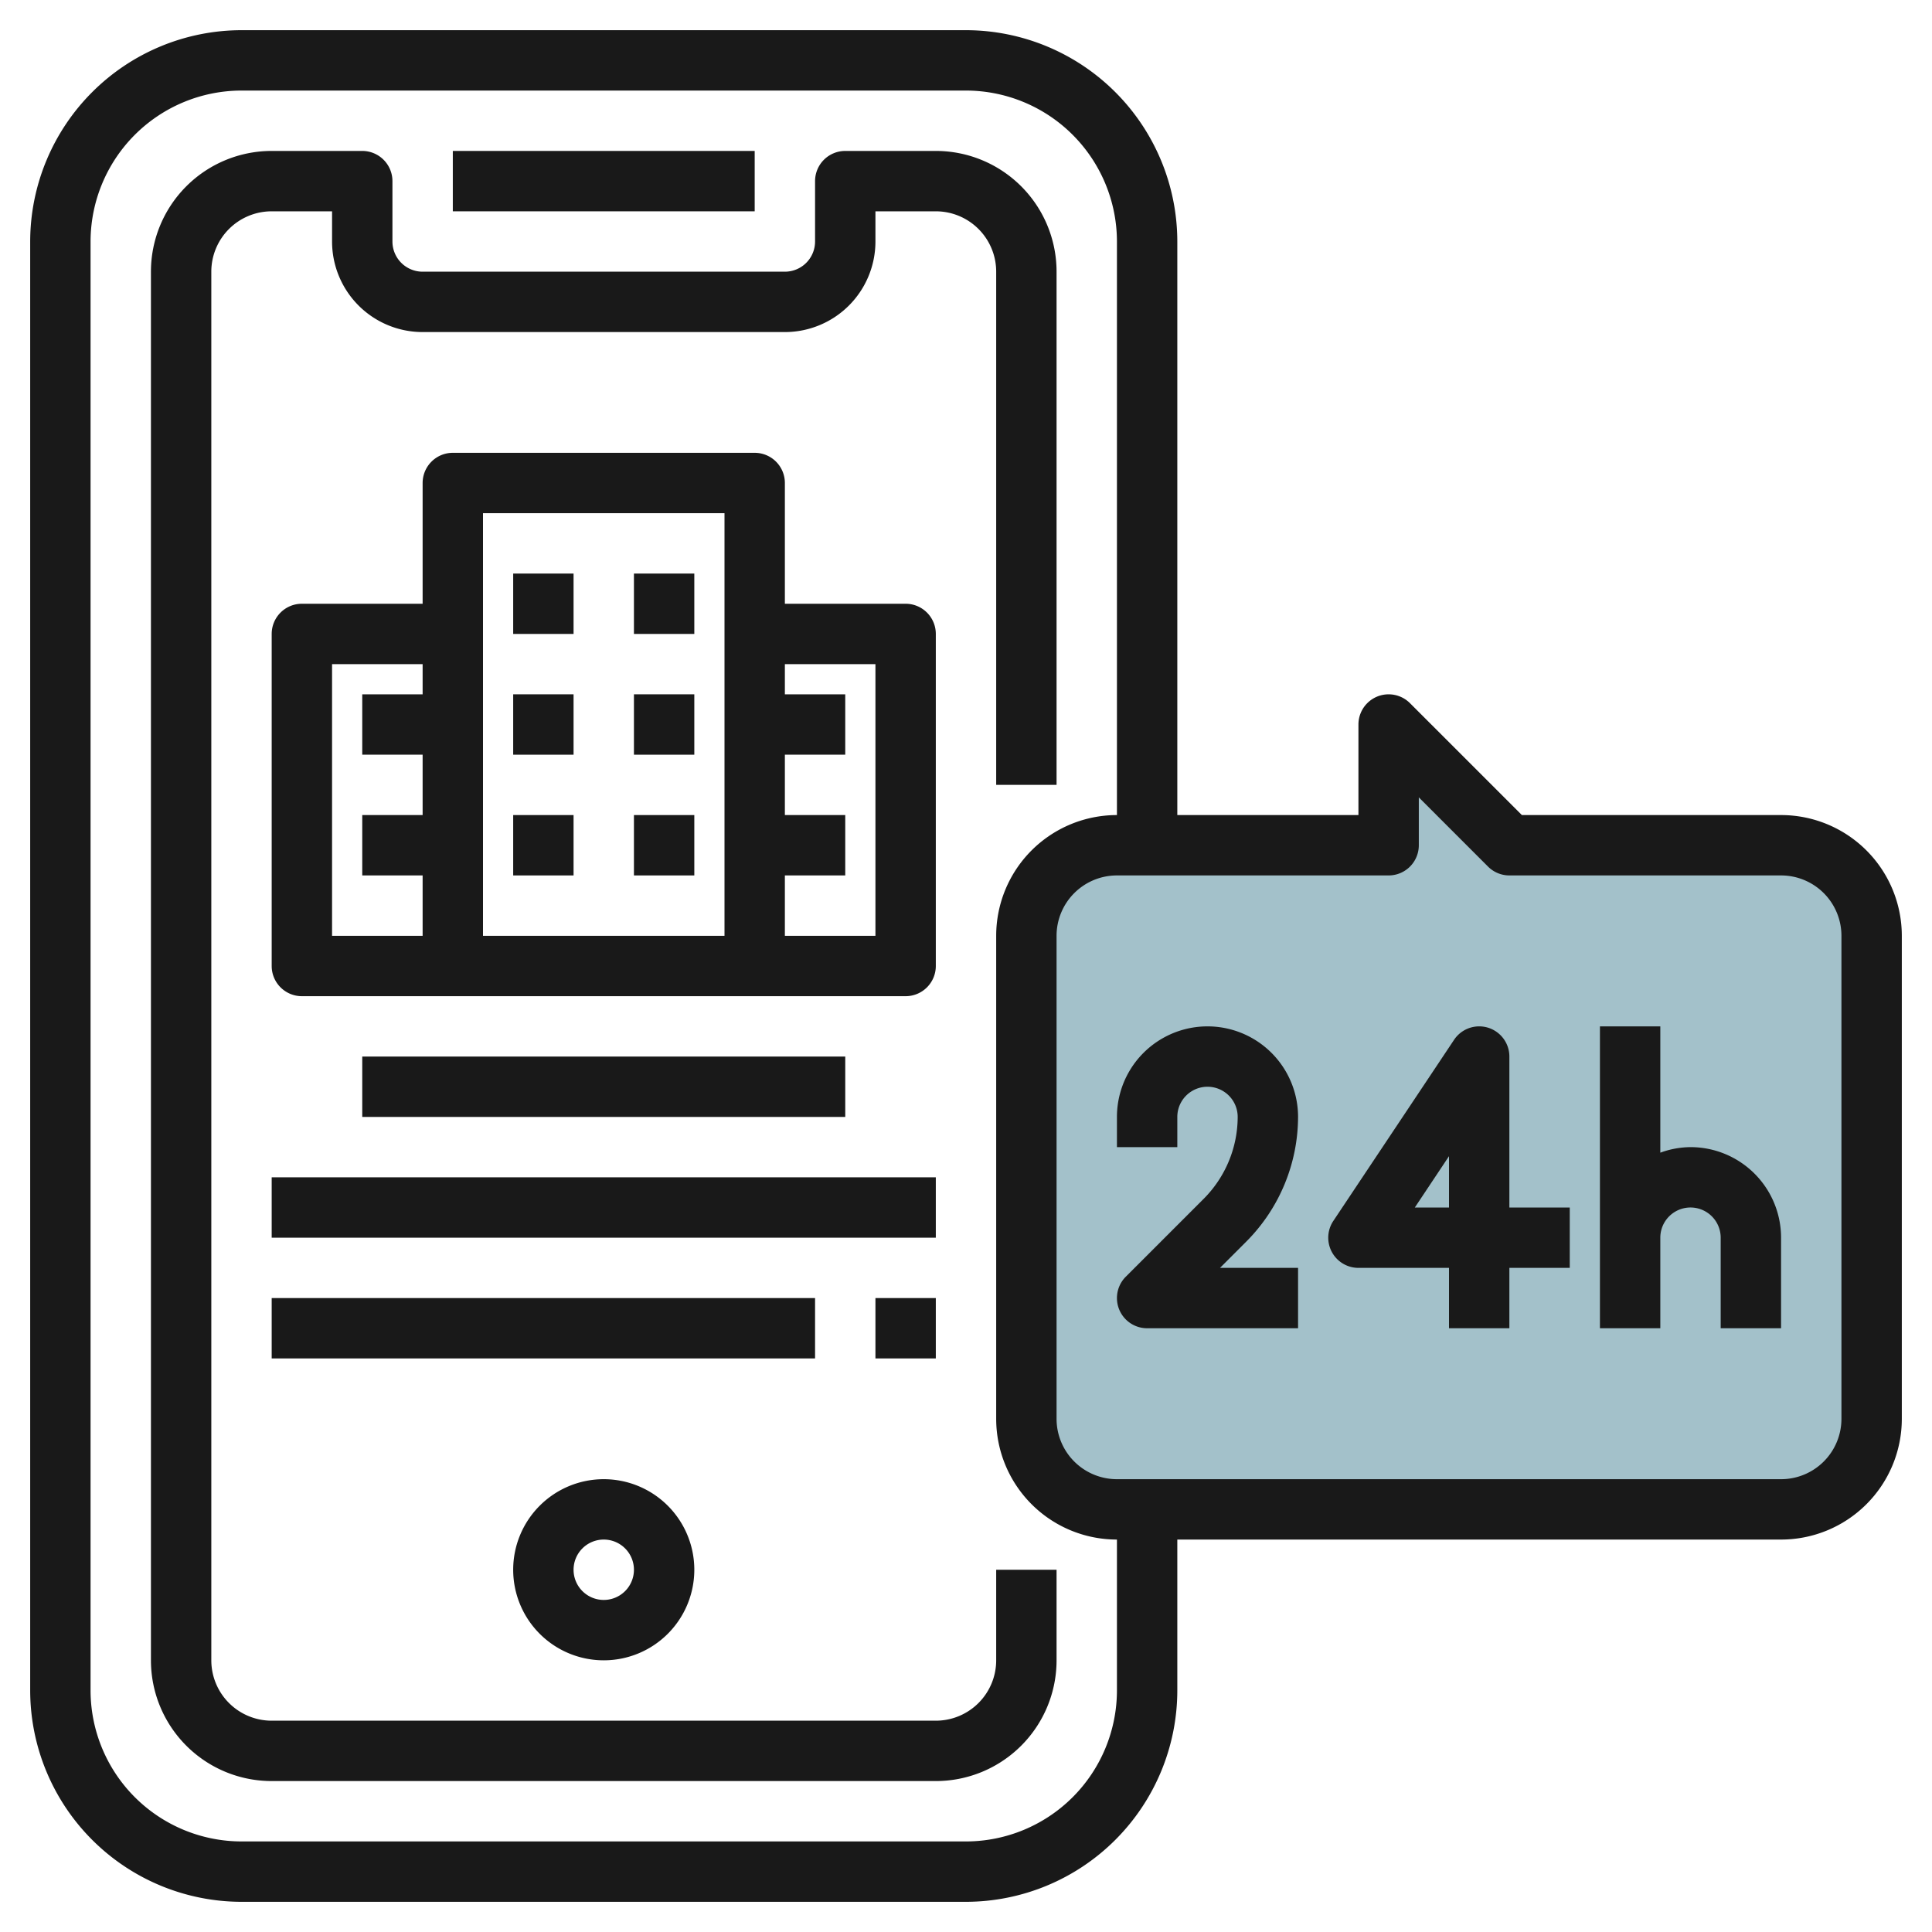 <svg id="Layer_3" height="512" viewBox="0 0 64 64" width="512" xmlns="http://www.w3.org/2000/svg" data-name="Layer 3"><path d="m34 31v16a3 3 0 0 0 3 3h22a3 3 0 0 0 3-3v-16a3 3 0 0 0 -3-3h-9l-4-4v4h-9a3 3 0 0 0 -3 3z" fill="#a3c1ca"/><g fill="#191919"><path d="m33 55a2 2 0 0 1 -2 2h-22a2 2 0 0 1 -2-2v-46a2 2 0 0 1 2-2h2v1a3 3 0 0 0 3 3h12a3 3 0 0 0 3-3v-1h2a2 2 0 0 1 2 2v17h2v-17a4 4 0 0 0 -4-4h-3a1 1 0 0 0 -1 1v2a1 1 0 0 1 -1 1h-12a1 1 0 0 1 -1-1v-2a1 1 0 0 0 -1-1h-3a4 4 0 0 0 -4 4v46a4 4 0 0 0 4 4h22a4 4 0 0 0 4-4v-3h-2z"/><path d="m15 5h10v2h-10z"/><path d="m17 52a3 3 0 1 0 3-3 3 3 0 0 0 -3 3zm4 0a1 1 0 1 1 -1-1 1 1 0 0 1 1 1z"/><path d="m31 21a1 1 0 0 0 -1-1h-4v-4a1 1 0 0 0 -1-1h-10a1 1 0 0 0 -1 1v4h-4a1 1 0 0 0 -1 1v11a1 1 0 0 0 1 1h20a1 1 0 0 0 1-1zm-7-4v14h-8v-14zm-13 5h3v1h-2v2h2v2h-2v2h2v2h-3zm18 9h-3v-2h2v-2h-2v-2h2v-2h-2v-1h3z"/><path d="m17 19h2v2h-2z"/><path d="m21 19h2v2h-2z"/><path d="m17 23h2v2h-2z"/><path d="m21 23h2v2h-2z"/><path d="m17 27h2v2h-2z"/><path d="m21 27h2v2h-2z"/><path d="m12 35h16v2h-16z"/><path d="m9 39h22v2h-22z"/><path d="m9 43h18v2h-18z"/><path d="m29 43h2v2h-2z"/><path d="m59 27h-8.586l-3.707-3.707a1 1 0 0 0 -1.707.707v3h-6v-19a7.009 7.009 0 0 0 -7-7h-24a7.009 7.009 0 0 0 -7 7v48a7.009 7.009 0 0 0 7 7h24a7.009 7.009 0 0 0 7-7v-5h20a4 4 0 0 0 4-4v-16a4 4 0 0 0 -4-4zm-22 29a5.006 5.006 0 0 1 -5 5h-24a5.006 5.006 0 0 1 -5-5v-48a5.006 5.006 0 0 1 5-5h24a5.006 5.006 0 0 1 5 5v19a4 4 0 0 0 -4 4v16a4 4 0 0 0 4 4zm24-9a2 2 0 0 1 -2 2h-22a2 2 0 0 1 -2-2v-16a2 2 0 0 1 2-2h9a1 1 0 0 0 1-1v-1.586l2.293 2.293a1 1 0 0 0 .707.293h9a2 2 0 0 1 2 2z"/><path d="m43 37a3 3 0 0 0 -6 0v1h2v-1a1 1 0 0 1 2 0 3.853 3.853 0 0 1 -1.121 2.707l-2.586 2.586a1 1 0 0 0 .707 1.707h5v-2h-2.586l.879-.879a5.868 5.868 0 0 0 1.707-4.121z"/><path d="m50 35a1 1 0 0 0 -1.832-.555l-4 6a1 1 0 0 0 .832 1.555h3v2h2v-2h2v-2h-2zm-2 5h-1.132l1.132-1.7z"/><path d="m56 38a2.966 2.966 0 0 0 -1 .184v-4.184h-2v10h2v-3a1 1 0 0 1 2 0v3h2v-3a3 3 0 0 0 -3-3z"/></g></svg>